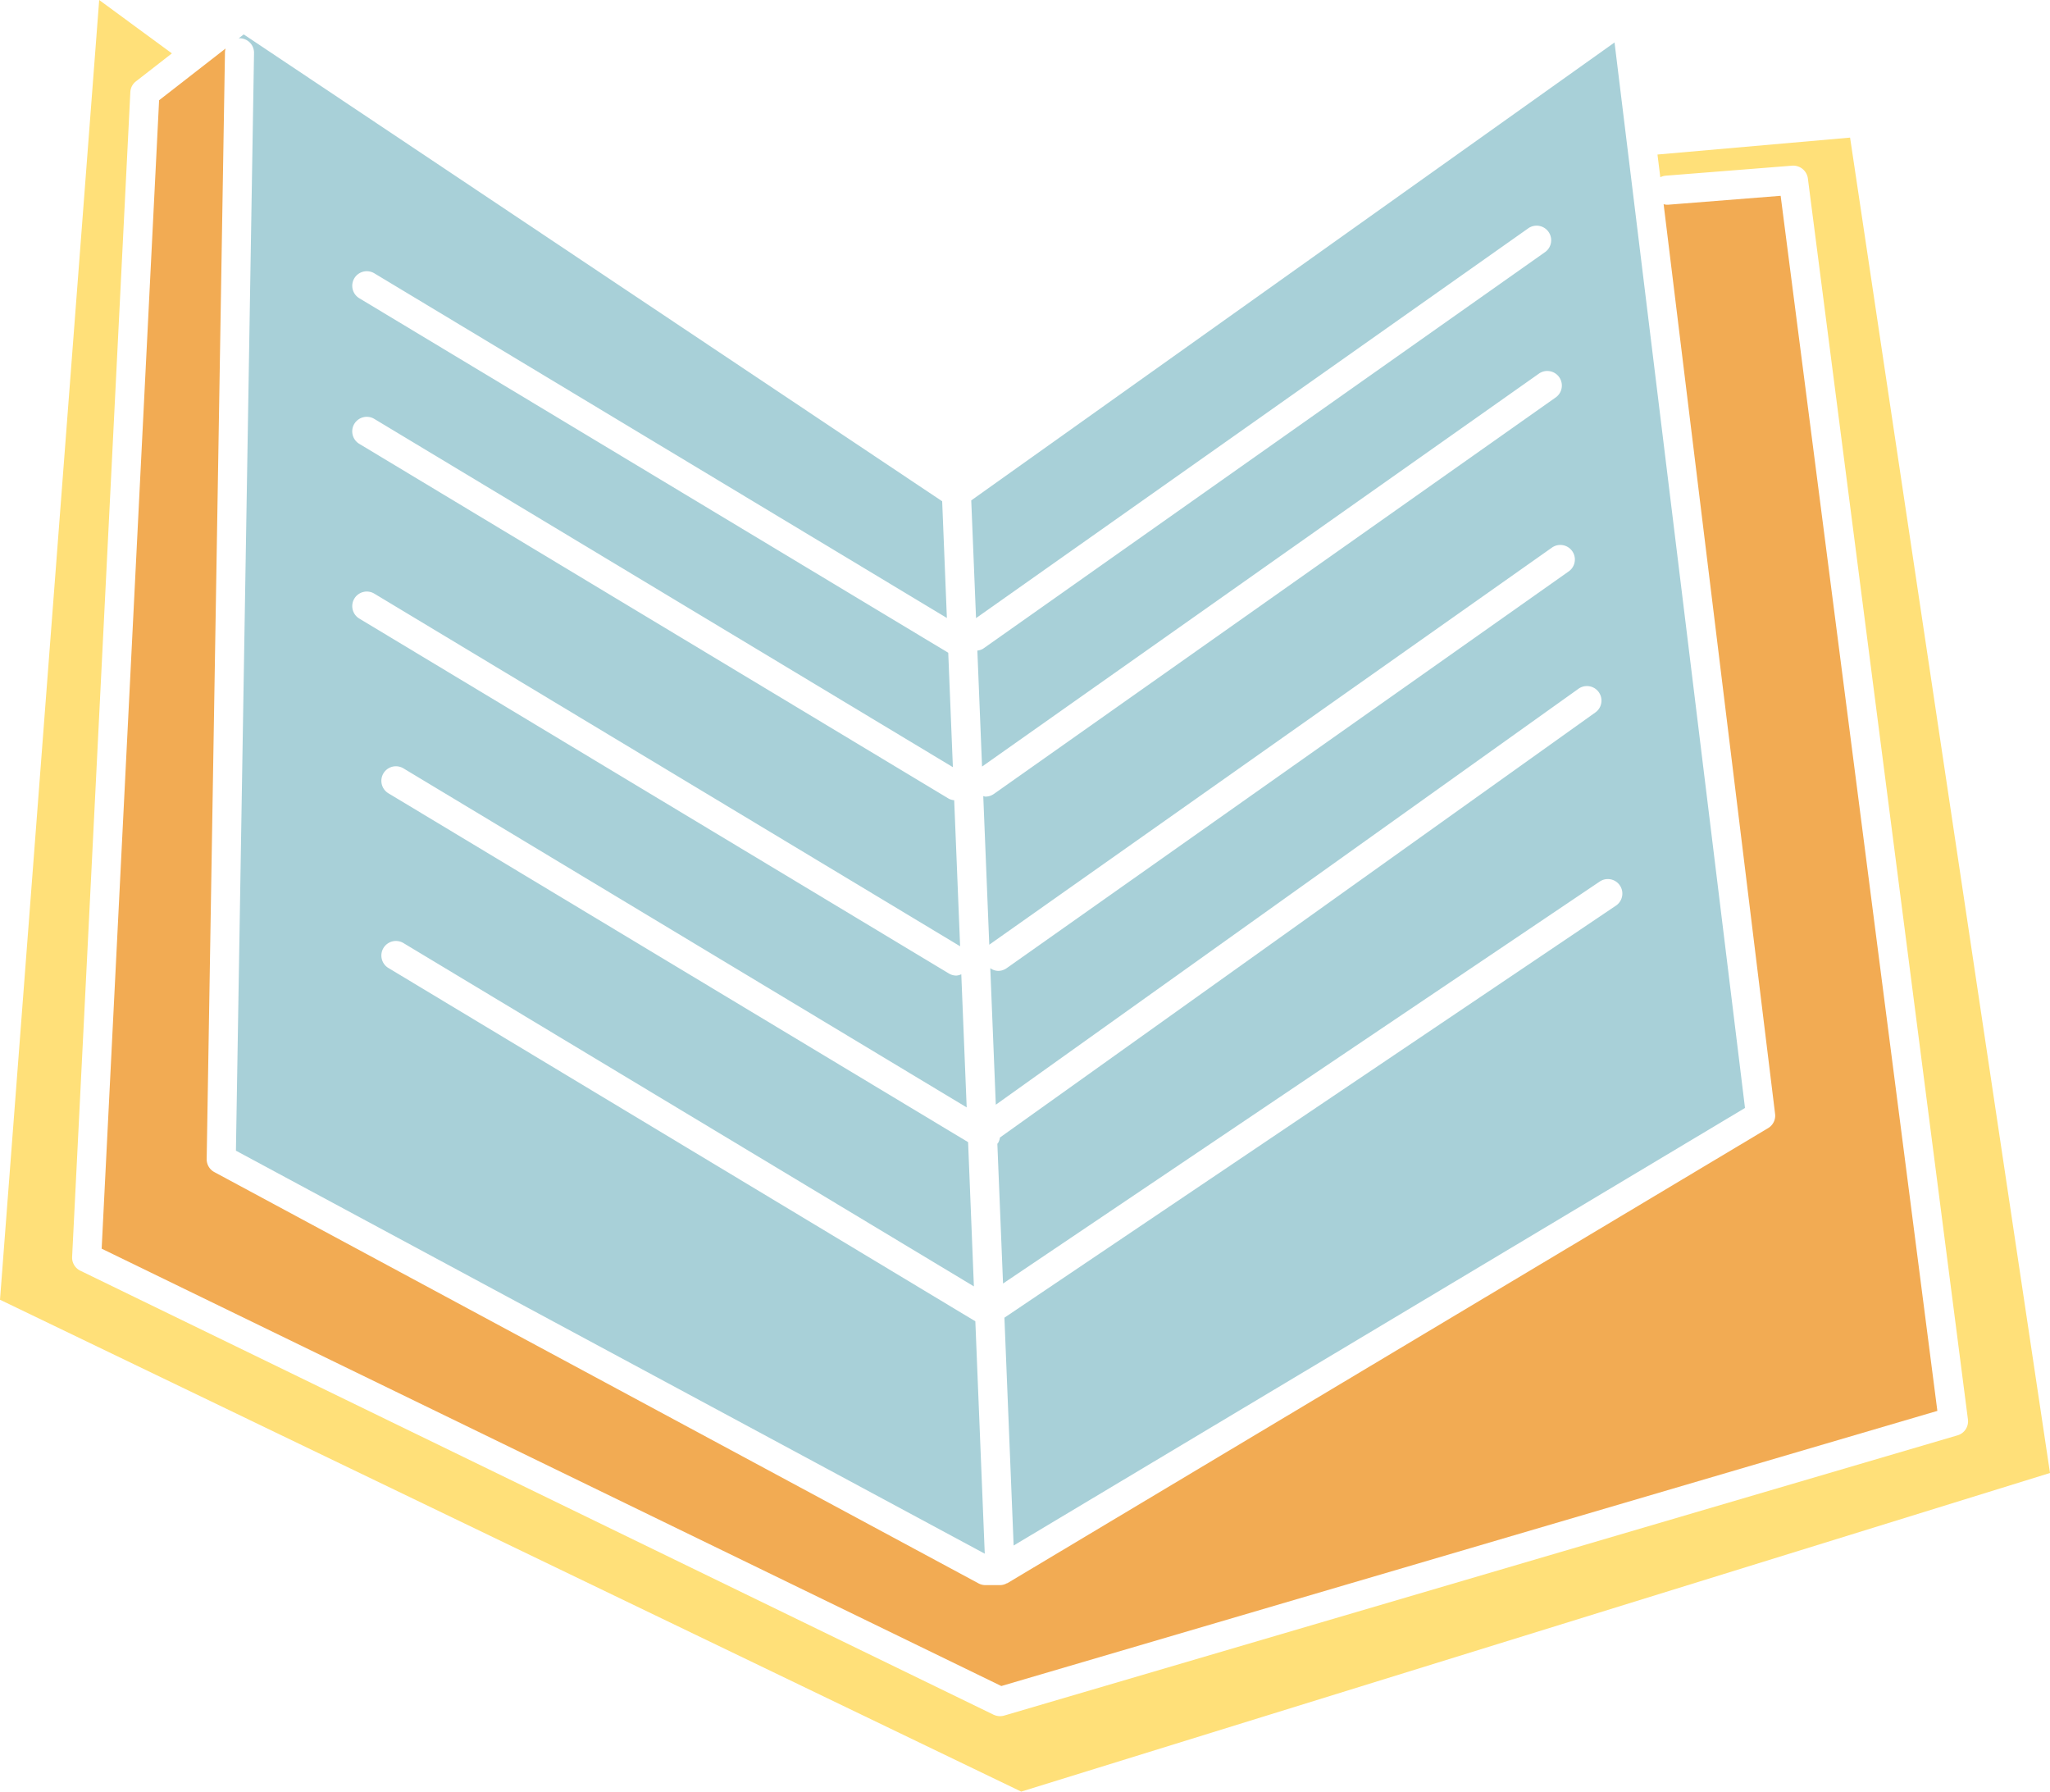 <svg xmlns="http://www.w3.org/2000/svg" width="106.25" height="92.842" viewBox="0 0 106.25 92.842">
  <g id="book-black-opened-pages-svgrepo-com" transform="translate(0 -23.992)">
    <g id="Group_15" data-name="Group 15" transform="translate(0 23.992)">
      <path id="Path_371" data-name="Path 371" d="M220.255,87.084l-37.906,22.675-.478-11.806L213.565,76.6a.752.752,0,1,0-.838-1.25L181.8,96.182l-.295-7.244c.01-.015.026-.018.033-.032a.764.764,0,0,0,.1-.289L212.5,66.588a.753.753,0,1,0-.875-1.227l-30.2,21.555-.286-7.075a.727.727,0,0,0,.407.14.759.759,0,0,0,.434-.136l29.137-20.565a.754.754,0,0,0-.868-1.234l-29.14,20.561c-.01.006-.013.018-.022.025l-.312-7.709a.721.721,0,0,0,.112.027.758.758,0,0,0,.435-.137l29.139-20.561a.755.755,0,0,0-.869-1.234l-28.88,20.375-.243-6.01a.751.751,0,0,0,.3-.1l29.139-20.561a.755.755,0,0,0-.869-1.234L180.4,61.7l-.248-6.1L213.493,31.87Z" transform="translate(-129.813 -29.669)" fill="#a8d0d8"/>
      <path id="Path_372" data-name="Path 372" d="M43.956,30.566h-.049l.259-.2,36.2,24.193.244,6.048L50.935,42.746a.754.754,0,1,0-.779,1.292L80.681,62.409l.24,5.929L50.934,50.291a.754.754,0,1,0-.779,1.292L80.711,69.973a.7.7,0,0,0,.278.077l.307,7.569L50.935,59.346a.754.754,0,1,0-.779,1.292L80.712,79.029a.753.753,0,0,0,.39.109.682.682,0,0,0,.255-.069l.279,6.9L52.444,68.4a.754.754,0,1,0-.779,1.292L81.71,87.77l.3,7.474L52.444,77.453a.754.754,0,1,0-.779,1.292l30.42,18.308.193,4.774.295,7.269L43.762,88.212,44.7,31.333A.75.75,0,0,0,43.956,30.566Z" transform="translate(-31.534 -28.583)" fill="#a8d0d8"/>
      <path id="Path_373" data-name="Path 373" d="M24.7,91.214l39.609,21.314a.758.758,0,0,0,.358.088h.754a.7.7,0,0,0,.345-.094c.013-.006.029,0,.041-.012l39.422-23.577a.749.749,0,0,0,.36-.74L99.812,41.054a.686.686,0,0,0,.228.029l5.838-.462L114,103.587,65.486,117.845,18.857,95.181l2.977-59.512,3.447-2.682a.749.749,0,0,0-.033.212L24.3,90.536A.755.755,0,0,0,24.7,91.214Z" transform="translate(-13.588 -30.474)" fill="#f2ab53"/>
      <path id="Path_374" data-name="Path 374" d="M5.141,23.992l3.767,2.767L7.045,28.209a.746.746,0,0,0-.29.558L3.738,89.123a.755.755,0,0,0,.422.716L51.5,112.851a.782.782,0,0,0,.544.044l49.417-14.524a.756.756,0,0,0,.536-.819L93.7,33.234a.766.766,0,0,0-.808-.657l-6.556.519a.783.783,0,0,0-.284.08L85.906,32l9.982-.877,10.362,69.2L52.929,116.834,0,91.345Z" transform="translate(0 -23.992)" fill="#ffe079"/>
    </g>
  </g>
</svg>
